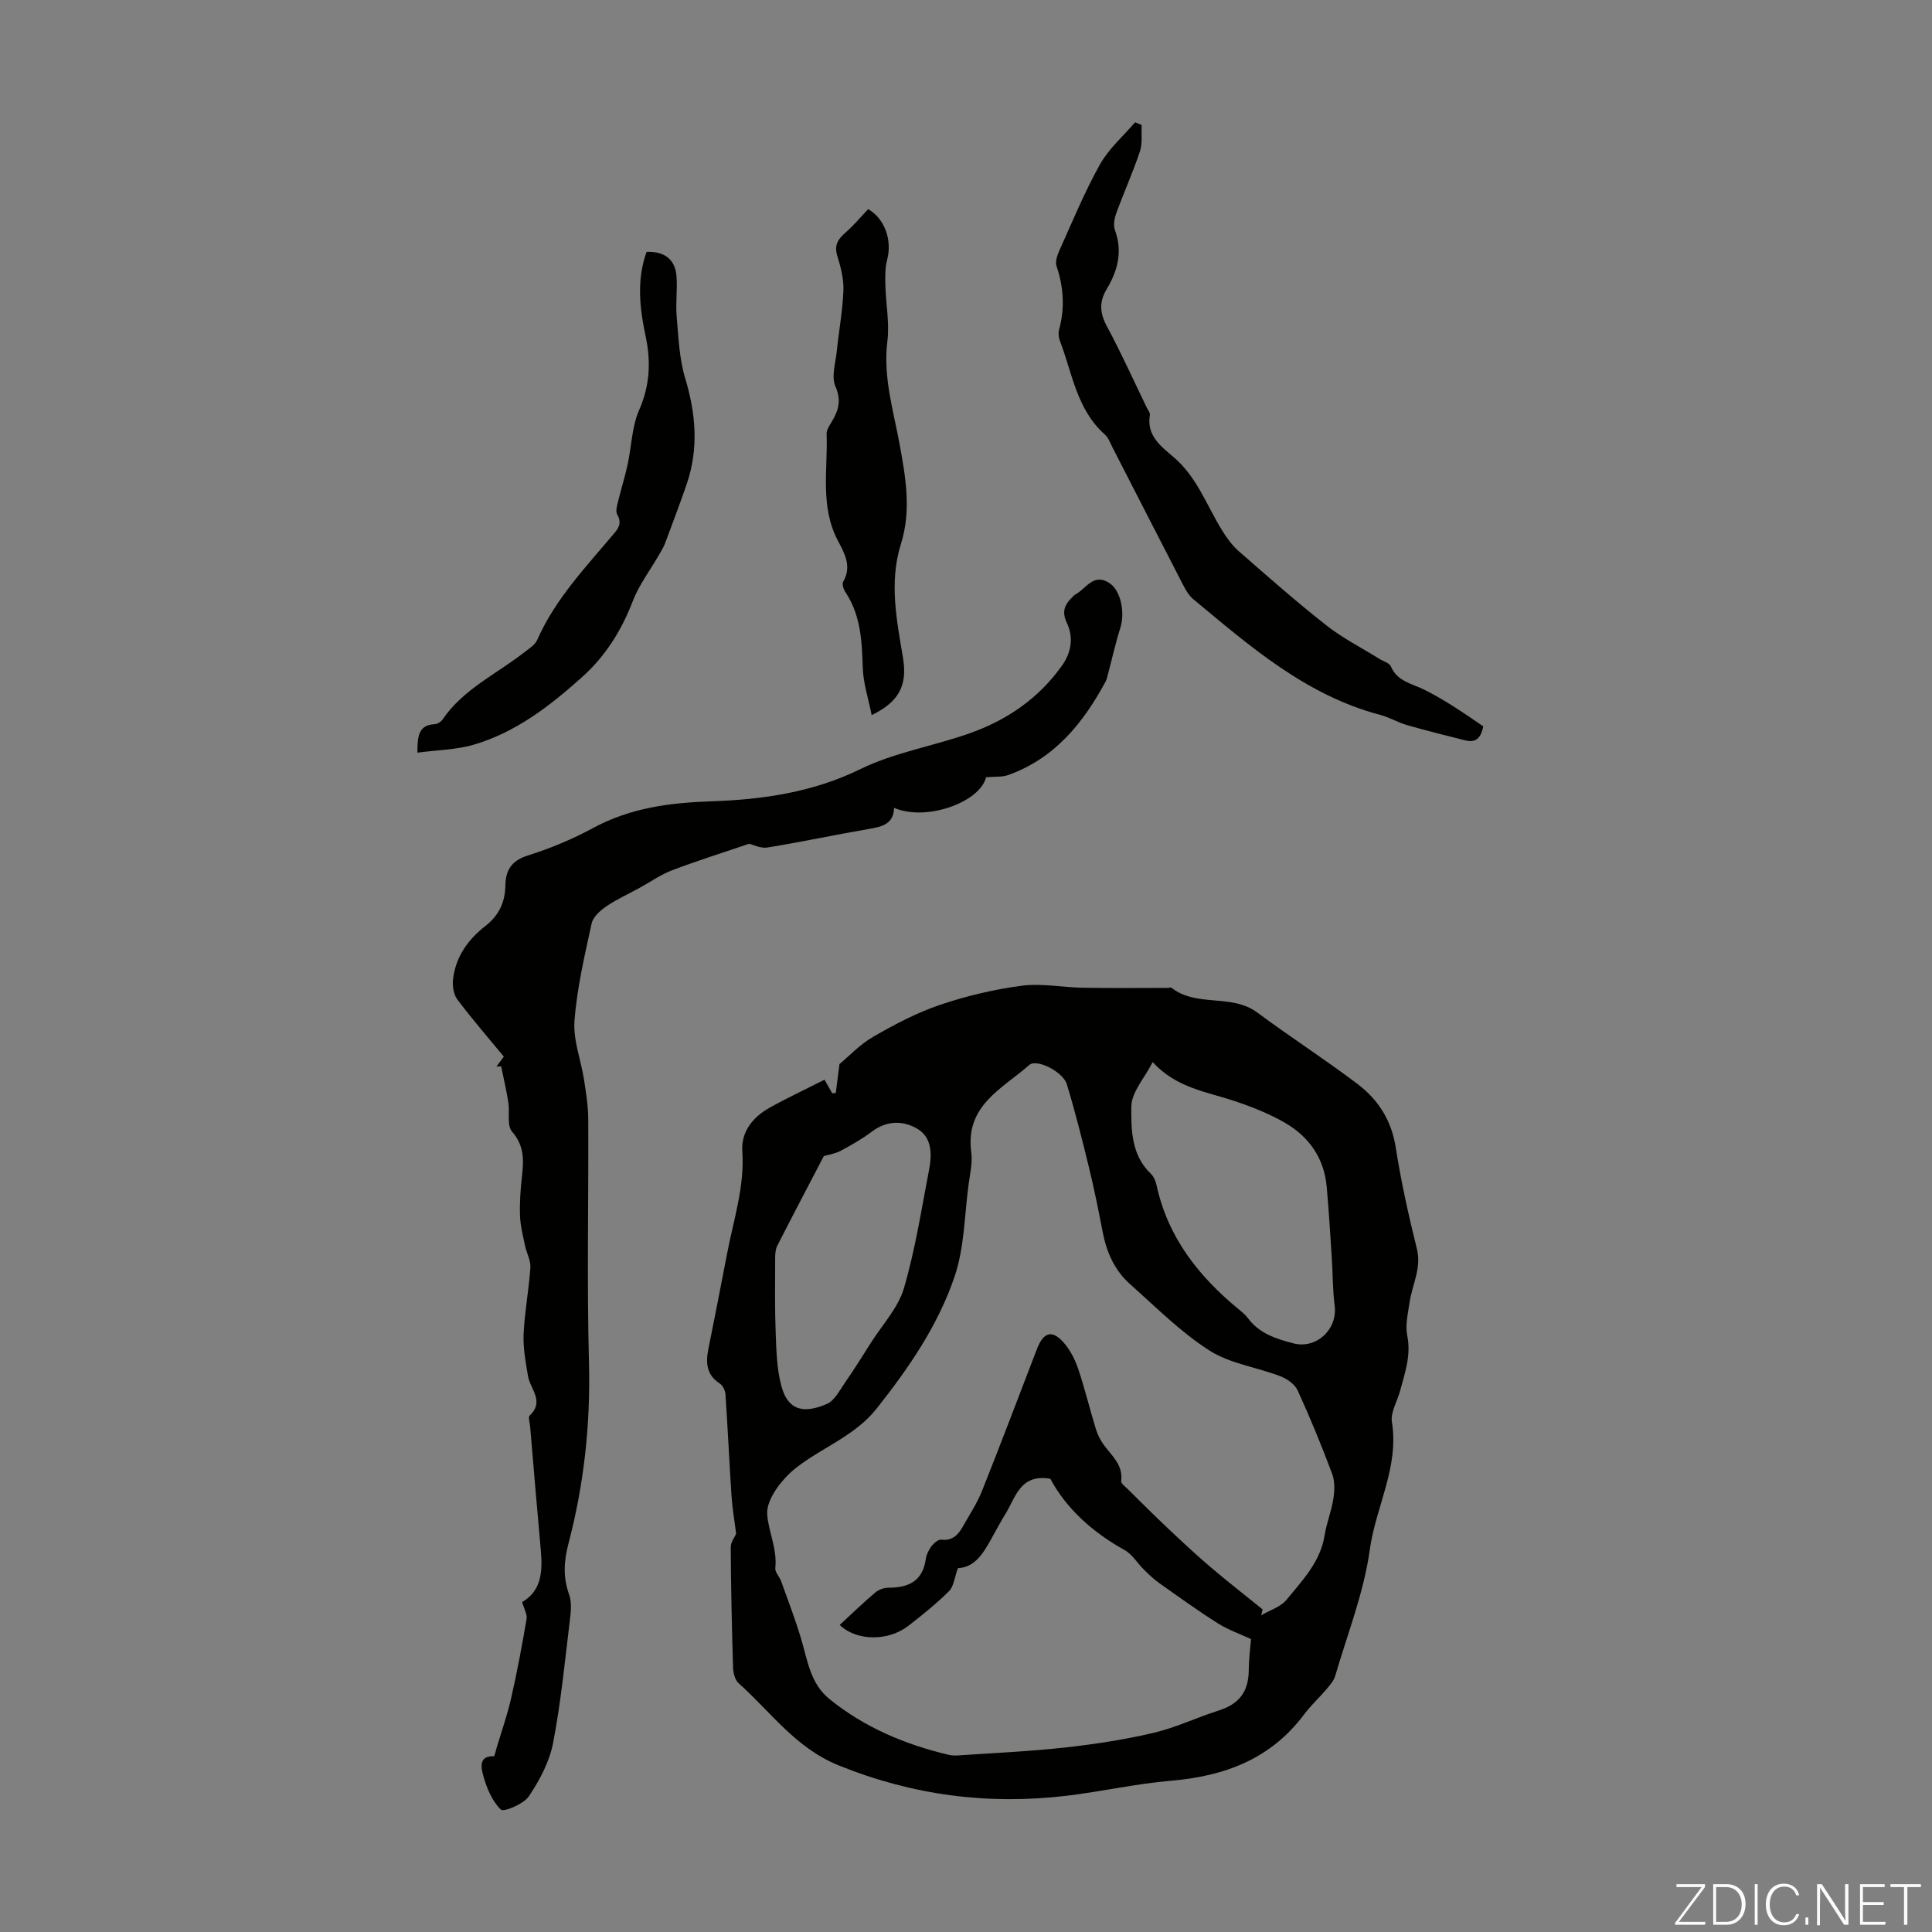 <svg enable-background="new 0 0 400 400" viewBox="0 0 400 400" xmlns="http://www.w3.org/2000/svg"><rect x="0" y="0" width="400" height="400" fill="#808080" stroke="none"/><g fill="#fbfcfa"><path d="m346.9 398 5.4-7.3h-5.2v-.6h5.9v.6l-5.4 7.2h5.5l-.1.6h-6.2v-.5z"/><path d="m354.7 390.1h2.8c2.3 0 3.9 1.6 3.9 4.1s-1.6 4.3-3.9 4.3h-2.8zm.6 7.8h2c2.2 0 3.3-1.6 3.3-3.6 0-1.8-1-3.6-3.3-3.6h-2z"/><path d="m363.9 390.1v8.4h-.6v-8.4z"/><path d="m372.5 396.3c-.4 1.3-1.4 2.3-3.2 2.3-2.4 0-3.7-1.9-3.7-4.3 0-2.3 1.2-4.3 3.7-4.3 1.8 0 2.9 1 3.2 2.4h-.6c-.4-1.1-1.1-1.8-2.5-1.8-2.1 0-3 1.9-3 3.7s.9 3.7 3 3.7c1.4 0 2.1-.7 2.5-1.7z"/><path d="m373.8 398.5v-1.5h.6v1.5z"/><path d="m376.2 398.5v-8.4h1c1.3 2 4.4 6.7 4.9 7.6-.1-1.2-.1-2.4-.1-3.8v-3.8h.7v8.4h-.9c-1.2-1.9-4.4-6.8-5-7.7.1 1.1 0 2.3 0 3.9v3.9h-.6z"/><path d="m390 394.4h-4.3v3.5h4.7l-.1.6h-5.2v-8.4h5.1v.6h-4.5v3.1h4.3z"/><path d="m394.2 390.7h-2.8v-.6h6.3v.6h-2.8v7.8h-.7z"/></g><path d="m152.41 317.56c-.35-2.83-.8-5.35-.96-7.89-.46-7-.78-14.02-1.25-21.02-.05-.78-.57-1.81-1.2-2.22-2.74-1.78-2.9-4.28-2.35-7.08 1.3-6.57 2.62-13.14 3.87-19.72 1.34-7.05 3.67-13.92 3.17-21.31-.27-3.97 2.16-7.02 5.58-8.94 3.68-2.06 7.51-3.85 11.44-5.84.67 1.18 1.13 1.99 1.59 2.81.25-.02.5-.03.74-.05.24-1.9.48-3.8.76-5.98 1.9-1.58 4.19-4.05 6.99-5.67 4.4-2.54 8.97-4.95 13.76-6.58 5.48-1.86 11.21-3.22 16.94-3.98 4.14-.55 8.45.34 12.69.41 5.89.1 11.79.03 17.68.03.22 0 .53-.14.66-.04 5.23 4.13 12.45 1.17 17.8 5.15 6.81 5.06 13.96 9.66 20.73 14.78 4.28 3.24 7.05 7.53 7.92 13.14 1.1 7.06 2.66 14.06 4.38 21 1 4.03-.98 7.41-1.51 11.09-.33 2.27-.93 4.69-.49 6.85.84 4.1-.48 7.73-1.48 11.48-.58 2.16-2.01 4.43-1.69 6.43 1.52 9.38-3.36 17.57-4.58 26.44-1.22 8.86-4.62 17.43-7.15 26.1-.3 1.01-1.09 1.93-1.8 2.77-1.52 1.79-3.28 3.39-4.68 5.27-6.91 9.23-16.48 12.76-27.59 13.7-7.21.61-14.33 2.24-21.53 3.1-16.25 1.93-31.86-.07-47.22-6.29-8.97-3.63-14.04-11.08-20.7-17-.77-.68-1.13-2.16-1.16-3.29-.25-8.28-.43-16.56-.48-24.84-.02-1.09.86-2.2 1.12-2.81zm106.6 21.79c-2.15-1-4.67-1.88-6.87-3.26-4.13-2.6-8.09-5.47-12.08-8.29-1.14-.8-2.16-1.78-3.16-2.76-1.39-1.36-2.46-3.23-4.09-4.13-6.7-3.72-12.11-8.67-15.35-14.75-6.27-1.07-7.17 3.86-9.34 7.36-.71 1.14-1.34 2.32-2 3.49-2.01 3.58-3.72 7.47-7.8 7.67-.72 1.98-.86 3.78-1.82 4.74-2.61 2.59-5.51 4.92-8.42 7.18-4.2 3.26-10.77 3.18-14.23-.17 2.46-2.27 4.85-4.59 7.39-6.74.7-.6 1.83-.97 2.76-.97 4.12-.01 7.03-1.37 7.67-5.91.13-.96.63-1.95 1.22-2.73.47-.62 1.39-1.39 2.02-1.31 2.34.28 3.5-1.06 4.47-2.77 1.36-2.42 2.92-4.77 3.94-7.33 3.89-9.76 7.6-19.58 11.37-29.38 1.41-3.66 3.3-4.07 5.82-.98 1.24 1.51 2.16 3.41 2.78 5.28 1.34 4.03 2.34 8.16 3.58 12.22.35 1.15.9 2.29 1.6 3.26 1.67 2.31 4.09 4.18 3.66 7.57-.06.5.86 1.17 1.4 1.7 2.68 2.65 5.34 5.32 8.08 7.9 2.89 2.73 5.8 5.46 8.82 8.04 3.59 3.06 7.31 5.96 10.98 8.93-.1.4-.19.81-.29 1.21 1.78-1.04 4.02-1.71 5.24-3.2 3.28-4.02 7.02-7.84 7.89-13.37.4-2.53 1.4-4.96 1.8-7.49.26-1.68.35-3.62-.22-5.16-2.19-5.86-4.57-11.65-7.17-17.34-.58-1.28-2.2-2.4-3.59-2.93-4.88-1.87-10.42-2.6-14.7-5.34-5.96-3.82-11.08-8.99-16.41-13.73-3.19-2.83-4.85-6.59-5.66-10.78-.87-4.5-1.77-9-2.86-13.45-1.4-5.74-2.84-11.48-4.56-17.13-.81-2.65-6.26-5.34-7.76-4.02-5.59 4.91-13.34 8.41-12.03 18.05.29 2.16-.25 4.46-.55 6.67-.86 6.4-.87 13.11-2.91 19.12-3.42 10.1-9.49 18.92-16.13 27.31-4.48 5.65-11.22 8.01-16.62 12.22-2.92 2.27-6.24 6.51-6.04 9.64.22 3.53 2.11 7.19 1.68 11.17-.09.85.87 1.78 1.21 2.72 1.42 3.95 2.93 7.89 4.13 11.91 1.34 4.48 1.9 9.27 5.87 12.48 7.26 5.88 15.64 9.4 24.65 11.54.64.15 1.32.18 1.98.13 7.33-.5 14.68-.82 21.98-1.62 6.17-.68 12.36-1.62 18.4-3.03 4.63-1.08 9-3.19 13.56-4.64 4.24-1.35 6.19-3.86 6.24-8.32.01-2.26.31-4.55.47-6.48zm-20.36-119.45c-1.7 3.32-4.39 6.24-4.42 9.19-.05 4.76-.02 10.04 4.02 13.9.61.58 1.01 1.52 1.2 2.37 2.32 10.78 8.68 18.86 16.97 25.68.69.57 1.41 1.15 1.93 1.85 2.36 3.2 5.86 4.31 9.45 5.24 4.75 1.23 9.15-2.92 8.53-7.77-.43-3.4-.39-6.86-.62-10.29-.31-4.79-.6-9.58-1.03-14.35-.53-5.9-3.62-10.35-8.61-13.24-3.24-1.88-6.8-3.29-10.37-4.49-5.79-1.95-12.07-2.68-17.05-8.09zm-68.09 19.46c-3.23 6.19-6.47 12.35-9.63 18.55-.37.72-.44 1.66-.44 2.5-.01 5.23-.09 10.46.11 15.67.14 3.64.24 7.38 1.17 10.86 1.48 5.55 5.16 5.56 9.41 3.74 1.6-.68 2.65-2.81 3.76-4.41 1.89-2.72 3.64-5.53 5.41-8.32 2.35-3.71 5.59-7.16 6.79-11.21 2.35-8 3.63-16.32 5.21-24.54.61-3.16.65-6.68-2.41-8.49-2.94-1.74-6.32-1.76-9.4.56-2.04 1.54-4.3 2.82-6.56 4.03-1.13.58-2.48.78-3.42 1.06z" fill="#010100"/><path d="m204.16 160.92c-1.27 5.17-12.35 9.21-19.05 6.34-.11 3.34-2.44 3.89-5.12 4.35-7.05 1.21-14.05 2.71-21.1 3.86-1.41.23-2.99-.6-3.79-.78-5.56 1.89-10.82 3.54-15.95 5.49-2.36.9-4.49 2.42-6.73 3.64-2.31 1.27-4.73 2.36-6.9 3.84-1.26.86-2.74 2.19-3.03 3.54-1.45 6.66-3.03 13.36-3.55 20.12-.31 3.98 1.33 8.09 1.97 12.17.43 2.75.87 5.53.88 8.3.08 16.79-.29 33.59.15 50.36.33 12.76-1.03 25.21-4.26 37.49-.93 3.55-1.14 6.94.15 10.49.56 1.55.38 3.47.17 5.18-1.04 8.54-1.86 17.13-3.49 25.56-.75 3.88-2.78 7.71-5.02 11.04-1.09 1.62-5.23 3.31-5.81 2.74-1.82-1.8-2.96-4.54-3.65-7.12-.29-1.1-1.16-4.09 2.21-3.91.16.01.4-1.14.58-1.75 1.02-3.41 2.21-6.79 3-10.25 1.24-5.43 2.26-10.91 3.2-16.41.17-.97-.52-2.09-.91-3.52 4.12-2.4 4.24-6.55 3.84-10.94-.77-8.46-1.47-16.94-2.19-25.41-.07-.78-.45-1.93-.08-2.28 3.1-2.94.11-5.44-.36-8.14-.5-2.89-1.04-5.86-.91-8.77.21-4.57 1.09-9.11 1.4-13.68.1-1.49-.79-3.04-1.11-4.58-.42-2.05-.97-4.12-1.04-6.2-.09-2.79.11-5.6.43-8.37.37-3.29.4-6.18-2.07-9.02-1.11-1.28-.45-4.03-.78-6.09-.39-2.5-.98-4.96-1.48-7.44-.33.02-.65.04-.98.05.51-.68 1.01-1.36 1.53-2.06-3.28-3.98-6.59-7.79-9.61-11.81-.78-1.03-1.05-2.76-.91-4.1.5-4.69 3.07-8.3 6.71-11.14 2.75-2.14 4.08-4.87 4.13-8.35.04-3.14 1.24-5.17 4.65-6.24 4.67-1.46 9.26-3.39 13.57-5.72 7.71-4.16 15.88-5.21 24.5-5.5 10.58-.36 20.94-1.85 30.82-6.68 7.04-3.44 15.09-4.75 22.56-7.39 7.74-2.73 14.34-7.24 19.16-14.05 1.95-2.76 2.42-5.85.96-8.89-1.1-2.3-.36-3.83 1.24-5.33.16-.15.31-.35.5-.45 2.27-1.17 3.8-4.64 7.18-2.34 2.29 1.56 3.19 6.06 2.18 9.24-.99 3.12-1.7 6.34-2.54 9.51-.14.54-.25 1.11-.51 1.59-4.62 8.57-10.51 15.86-20.04 19.31-1.29.51-2.81.33-4.7.5z" fill="#010100"/><path d="m236.37 25.88c-.1 1.84.2 3.81-.37 5.49-1.44 4.31-3.32 8.48-4.88 12.75-.4 1.09-.65 2.54-.27 3.56 1.61 4.42.55 8.39-1.71 12.16-1.6 2.67-1.45 4.97.03 7.72 2.96 5.5 5.53 11.21 8.26 16.84.24.5.72 1.06.64 1.52-.74 4.32 2.36 6.53 4.99 8.79 4.77 4.09 6.76 9.9 9.9 15 .97 1.59 2.11 3.17 3.49 4.39 5.98 5.23 11.94 10.49 18.18 15.39 3.37 2.65 7.27 4.62 10.92 6.9.83.52 2.1.85 2.42 1.59 1.34 3.1 4.25 3.51 6.84 4.78 4.3 2.13 8.29 4.89 12.28 7.62-.55 2.83-1.86 3.38-3.8 2.89-3.99-1.01-7.98-1.99-11.94-3.13-1.92-.55-3.7-1.63-5.63-2.14-15.33-4.05-26.89-14.17-38.66-23.94-.9-.75-1.56-1.88-2.11-2.95-4.87-9.43-9.69-18.88-14.54-28.32-.51-.99-.91-2.16-1.7-2.86-5.81-5.18-6.7-12.68-9.27-19.37-.26-.69-.36-1.58-.17-2.28 1.21-4.46.96-8.79-.52-13.16-.3-.9.11-2.2.54-3.16 2.71-6.01 5.22-12.14 8.42-17.88 1.82-3.26 4.82-5.86 7.29-8.76.46.2.92.38 1.37.56z" fill="#010100"/><path d="m86.42 155.83c0-3.53.27-5.72 3.55-5.89.57-.03 1.32-.48 1.65-.97 4.31-6.33 11.23-9.44 17-13.97.95-.74 2.15-1.48 2.6-2.5 3.76-8.56 10.17-15.19 16.04-22.2 1.1-1.31 1.36-2.3.52-3.81-.33-.6-.08-1.61.11-2.39.64-2.64 1.47-5.25 2.05-7.9.82-3.77.87-7.85 2.38-11.29 2.24-5.1 2.47-10.02 1.35-15.3-1.24-5.83-1.89-11.69.2-17.47 3.7-.13 5.91 1.55 6.19 5.02.22 2.78-.2 5.6.04 8.38.37 4.27.53 8.68 1.75 12.73 2.23 7.41 2.84 14.66.3 22.03-1.42 4.12-2.96 8.19-4.49 12.27-.31.82-.8 1.57-1.24 2.34-1.82 3.16-4.1 6.15-5.4 9.52-2.34 6.1-5.67 11.42-10.49 15.74-6.69 6-13.79 11.5-22.58 14.05-3.55 1.01-7.39 1.06-11.53 1.61z" fill="#010100"/><path d="m180.47 148.06c-.67-3.38-1.73-6.56-1.84-9.77-.18-5.53-.4-10.93-3.62-15.73-.39-.58-.71-1.67-.42-2.16 1.84-3.18.2-5.96-1.14-8.51-3.71-7.09-2.03-14.66-2.31-22.05-.03-.8.55-1.68 1.01-2.43 1.43-2.36 2.11-4.46.81-7.43-.87-1.99.03-4.79.28-7.21.43-4.22 1.22-8.43 1.38-12.65.09-2.37-.56-4.84-1.27-7.15-.7-2.26.2-3.52 1.77-4.88 1.61-1.39 2.97-3.05 4.62-4.79 3.29 1.88 5.05 6.2 3.93 10.5-.44 1.68-.41 3.52-.36 5.29.1 3.87.88 7.8.41 11.59-.91 7.33 1.22 14.2 2.51 21.17 1.29 6.98 2.48 13.84.29 20.81-2.48 7.89-.85 15.82.44 23.56.94 5.71-.84 9.08-6.49 11.84z" fill="#010100"/></svg>